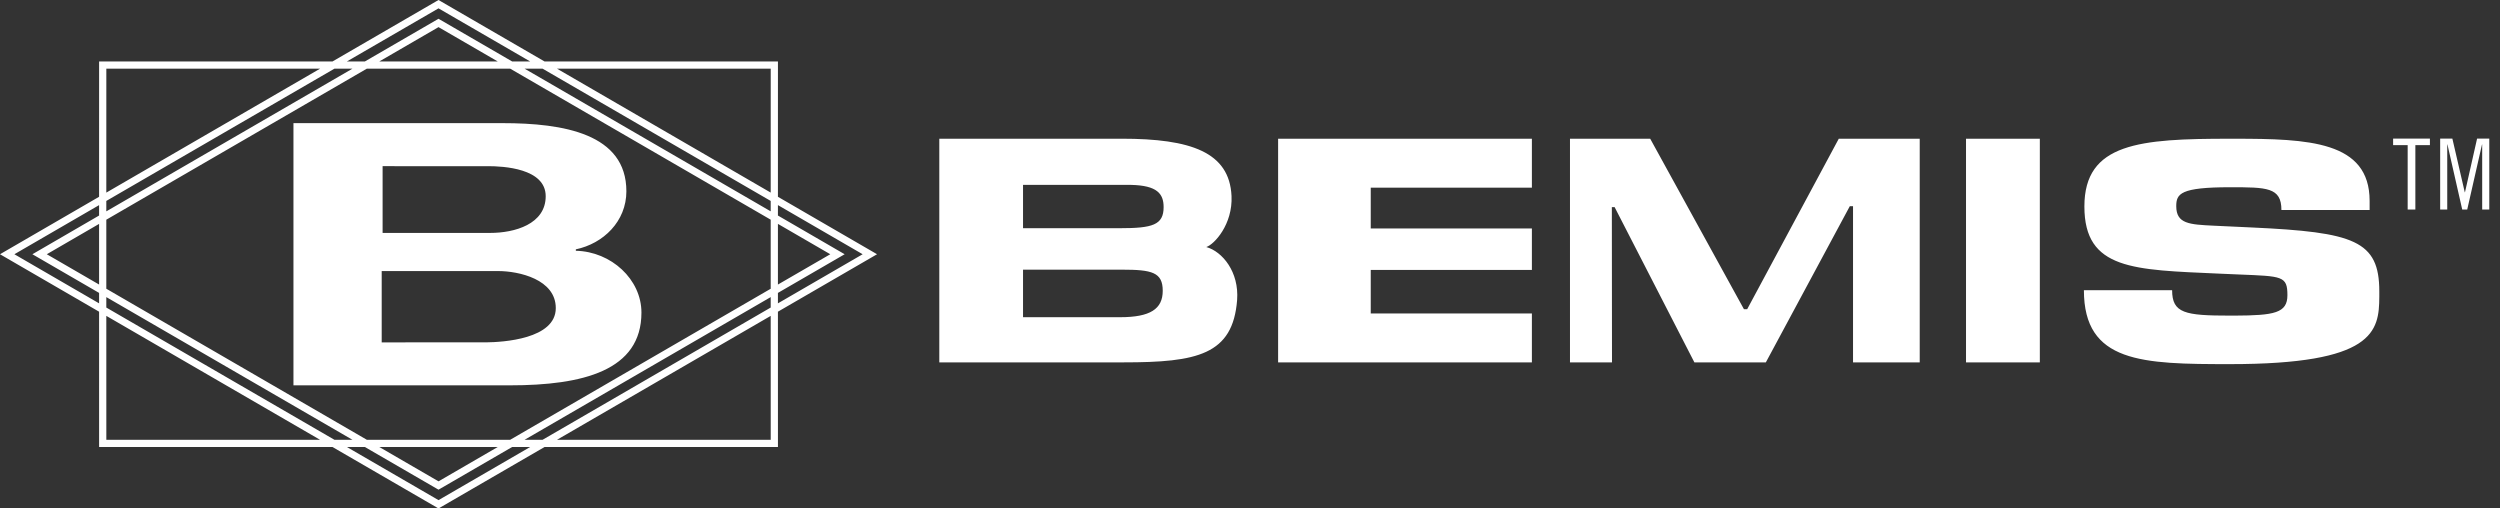 <?xml version="1.0" encoding="UTF-8"?>
<svg width="118px" height="24px" viewBox="0 0 118 24" version="1.1" xmlns="http://www.w3.org/2000/svg" xmlns:xlink="http://www.w3.org/1999/xlink">
    <rect x="0" y="0" width="118" height="24" fill="#333333" stroke="none"/>
    <title>E7721038-D32D-4A07-8396-60B7E5F232E1</title>
    <g id="Symbols" stroke="none" stroke-width="1" fill="none" fill-rule="evenodd">
        <g id="Site-Navigation" transform="translate(-99, -3262)" fill="#FFFFFF">
            <g id="Navigation/Top-Navigation/Mobile-Transparent" transform="translate(83, 3232)">
                <g id="Logo/Logo" transform="translate(16, 30)">
                    <path d="M20.698,0 L20.784,0.05 L25.701,2.9 L36.719,2.901 L36.718,9.288 L41.397,12 L36.718,14.712 L36.719,21.099 L25.702,21.099 L20.698,24 L20.613,23.95 L15.694,21.099 L4.678,21.099 L4.677,14.712 L-1.01895847e-13,12 L4.677,9.288 L4.678,2.901 L15.696,2.9 L20.698,0 Z M25.022,21.099 L24.172,21.099 L20.698,23.113 L20.613,23.064 L17.223,21.099 L16.374,21.099 L20.698,23.606 L25.022,21.099 Z M23.492,21.099 L17.904,21.099 L20.698,22.719 L23.492,21.099 Z M36.377,14.91 L26.29,20.758 L36.378,20.758 L36.377,14.91 Z M5.018,14.023 L5.018,14.516 L15.786,20.758 L16.635,20.758 L5.018,14.023 Z M5.018,14.909 L5.019,20.758 L15.106,20.758 L5.018,14.909 Z M24.081,3.241 L17.315,3.241 L5.018,10.37 L5.018,13.628 L17.316,20.758 L24.08,20.758 L36.377,13.629 L36.377,10.369 L24.081,3.241 Z M36.377,14.023 L24.76,20.758 L25.61,20.758 L36.377,14.516 L36.377,14.023 Z M23.72,5.812 C26.592,5.812 29.565,6.308 29.565,9.03 C29.565,10.45 28.476,11.498 27.179,11.769 L27.179,11.769 L27.179,11.836 C28.852,11.874 30.276,13.187 30.276,14.755 C30.276,17.494 27.514,18.188 24.063,18.188 L24.063,18.188 L13.851,18.188 L13.851,5.812 Z M105.492,6.548 C108.944,6.551 111.846,6.653 111.846,9.48 L111.846,9.48 L111.846,9.912 L107.683,9.912 C107.683,8.838 106.991,8.838 105.255,8.838 C102.914,8.838 102.719,9.144 102.719,9.732 C102.719,10.569 103.348,10.597 104.497,10.653 L104.497,10.653 L106.296,10.737 C111.11,10.96 112.303,11.351 112.303,13.752 L112.303,13.752 L112.303,14.007 C112.296,15.648 112.058,17.187 105.255,17.187 C101.116,17.187 98.36,17.131 98.36,13.696 L98.36,13.696 L102.524,13.696 C102.524,14.786 103.13,14.897 105.255,14.897 L105.485,14.897 C107.345,14.889 107.966,14.778 107.966,13.933 C107.966,13.026 107.726,13.039 105.689,12.956 L105.689,12.956 L104.734,12.915 C100.723,12.733 98.383,12.748 98.383,9.745 C98.383,6.744 101.004,6.548 105.255,6.548 Z M72.305,6.549 L72.305,8.857 L64.699,8.857 L64.699,10.784 L72.305,10.784 L72.305,12.742 L64.699,12.742 L64.699,14.797 L72.305,14.797 L72.305,17.104 L60.327,17.104 L60.327,6.549 L72.305,6.549 Z M77.89,6.548 L82.314,14.594 L82.467,14.594 L86.79,6.548 L90.611,6.548 L90.611,17.104 L87.463,17.104 L87.463,9.733 L87.311,9.733 L83.348,17.104 L79.975,17.104 L76.21,9.776 L76.079,9.776 L76.086,17.104 L74.103,17.104 L74.103,6.548 L77.89,6.548 Z M96.28,6.548 L96.28,17.104 L92.796,17.104 L92.796,6.548 L96.28,6.548 Z M52.948,6.547 C56.204,6.547 58.03,7.177 58.128,9.251 C58.191,10.586 57.317,11.536 56.937,11.66 C57.695,11.87 58.492,12.834 58.392,14.162 C58.191,16.746 56.51,17.104 53.035,17.104 L53.035,17.104 L44.335,17.104 L44.335,6.547 Z M23.508,12.794 L18.016,12.794 L18.016,16.16 L22.949,16.159 C23.722,16.151 26.233,16.009 26.233,14.542 C26.233,13.188 24.5,12.794 23.508,12.794 L23.508,12.794 Z M52.957,12.728 L48.287,12.728 L48.287,14.972 L52.87,14.972 C54.291,14.972 54.881,14.585 54.881,13.726 C54.881,12.855 54.379,12.728 52.957,12.728 L52.957,12.728 Z M4.677,9.682 L0.679,12 L4.677,14.318 L4.677,13.825 L1.529,12 L4.677,10.173 L4.677,9.682 Z M36.718,9.681 L36.718,10.173 L39.868,12 L36.718,13.825 L36.718,14.318 L40.717,12 L36.718,9.681 Z M36.718,10.567 L36.718,13.431 L39.189,12 L36.718,10.567 Z M4.677,10.568 L2.209,12 L4.677,13.43 L4.677,10.568 Z M23.12,7.844 L18.059,7.843 L18.059,10.994 L23.137,10.994 C24.291,10.994 25.757,10.581 25.757,9.261 C25.757,7.941 23.748,7.843 23.031,7.843 Z M53.391,8.727 L48.287,8.727 L48.287,10.771 L52.867,10.771 C54.396,10.771 54.923,10.619 54.923,9.776 C54.923,9.142 54.614,8.755 53.391,8.727 L53.391,8.727 Z M16.636,3.241 L15.786,3.241 L5.018,9.484 L5.018,9.976 L16.636,3.241 Z M25.61,3.241 L24.76,3.241 L36.377,9.975 L36.377,9.484 L25.61,3.241 Z M114.692,6.543 L114.692,6.849 L114.005,6.849 L114.005,9.89 L113.642,9.89 L113.642,6.849 L112.955,6.849 L112.955,6.543 L114.692,6.543 Z M115.752,6.543 L116.337,9.074 L116.347,9.074 L116.918,6.543 L117.494,6.543 L117.494,9.89 L117.159,9.89 L117.159,6.82 L117.15,6.82 L116.453,9.89 L116.217,9.89 L115.52,6.82 L115.51,6.82 L115.51,9.89 L115.176,9.89 L115.176,6.543 L115.752,6.543 Z M15.108,3.241 L5.019,3.241 L5.018,9.091 L15.108,3.241 Z M36.378,3.241 L26.289,3.241 L36.377,9.09 L36.378,3.241 Z M20.698,0.394 L16.374,2.9 L17.224,2.9 L20.698,0.886 L20.784,0.936 L24.172,2.9 L25.022,2.9 L20.698,0.394 Z M20.698,1.28 L17.904,2.9 L23.492,2.9 L20.698,1.28 Z" id="Bemis-Logo"></path>
                </g>
            </g>
        </g>
    </g>
</svg>